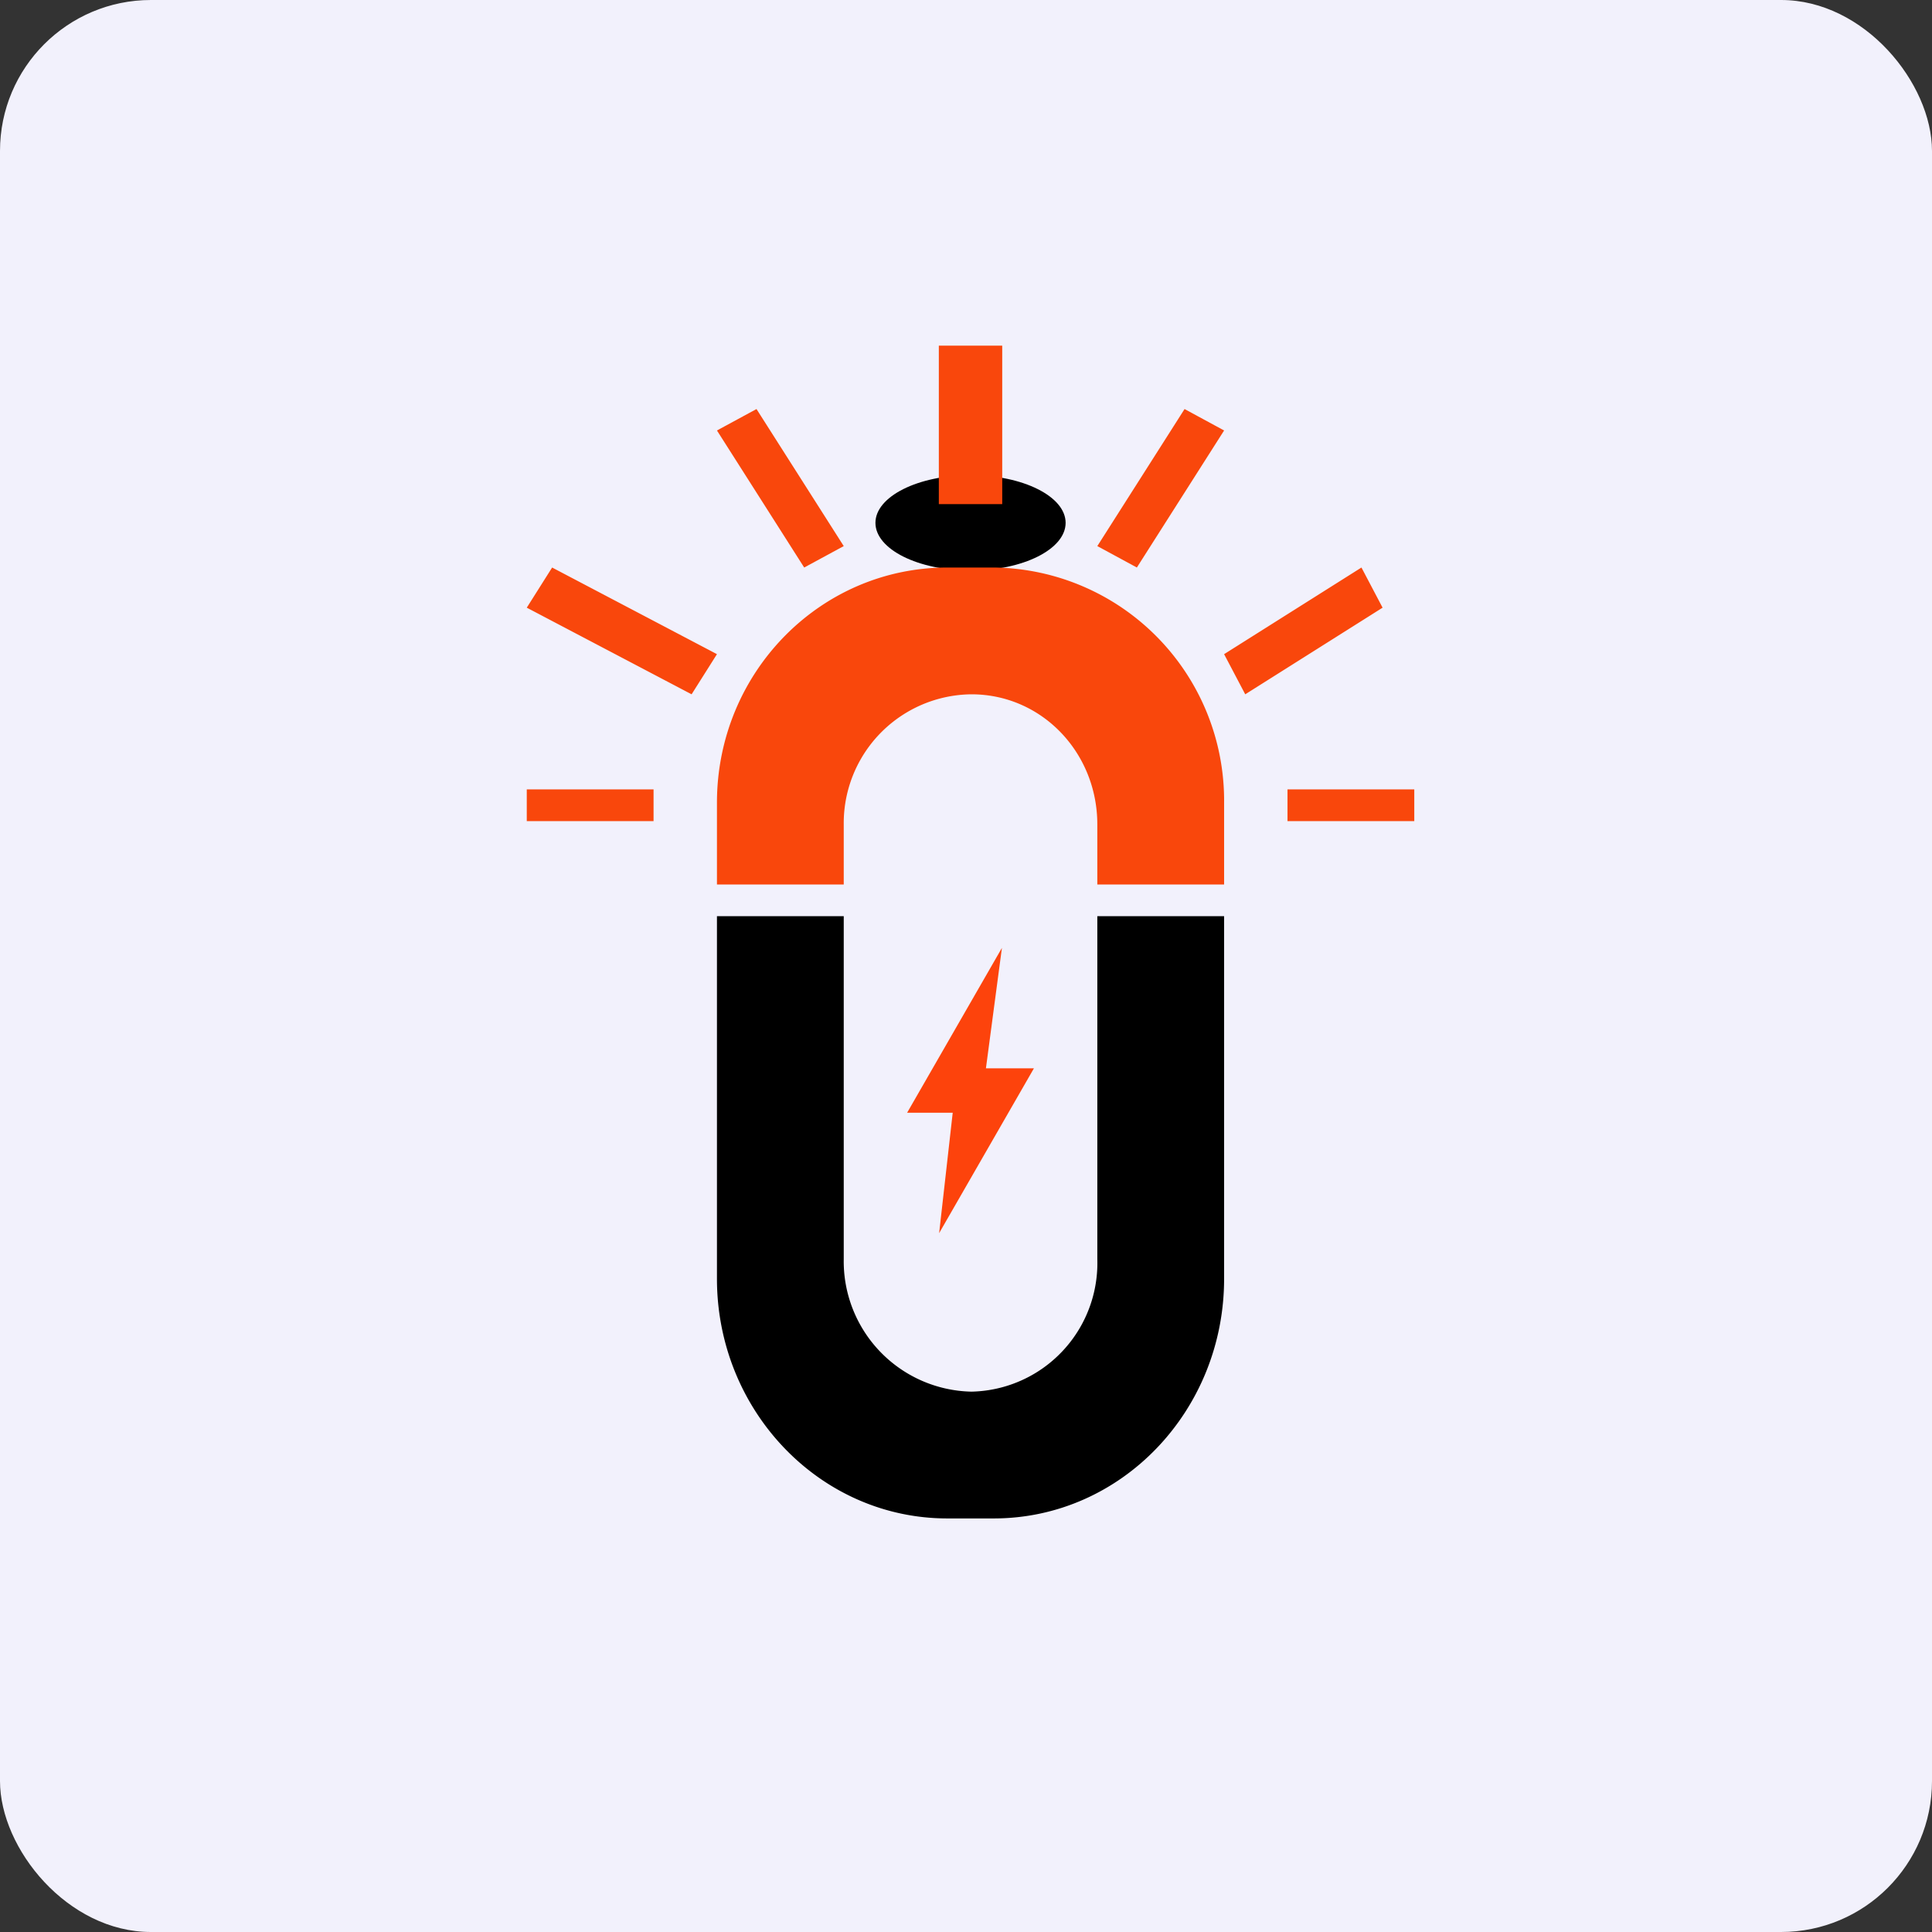 <!-- by FastBull --><svg xmlns="http://www.w3.org/2000/svg" width="64" height="64" viewBox="0 0 64 64"><rect x="0" y="0" width="64" height="64" fill="#333333" stroke="none"/><rect x="0" y="0" width="64" height="64" rx="5" ry="5" fill="#f2f1fc" /><path fill="#f2f1fc" d="M 2.75,2 L 61.55,2 L 61.55,60.80 L 2.75,60.80 L 2.75,2" /><ellipse cx="32.15" cy="17.32" rx="3.15" ry="1.58" /><path d="M 30.05,36.86 L 33.19,31.40 L 32.66,35.39 L 34.25,35.39 L 31.11,40.85 L 31.56,36.86 L 30.05,36.86" fill="#fd430c" /><path d="M 23.75,30.35 L 23.75,42.36 C 23.75,46.73 27.16,50.30 31.38,50.30 L 32.92,50.30 C 37.14,50.30 40.55,46.74 40.55,42.36 L 40.55,30.35 L 36.35,30.35 L 36.35,41.71 A 4.26,4.26 0 0,1 32.18,46.10 A 4.32,4.32 0 0,1 27.95,41.71 L 27.95,30.35 L 23.75,30.35" /><path d="M 23.75,26.59 C 23.75,22.29 27.16,18.80 31.38,18.80 L 32.92,18.80 A 7.72,7.72 0 0,1 40.55,26.59 L 40.55,29.30 L 36.35,29.30 L 36.35,27.31 C 36.35,24.93 34.51,23 32.18,23 A 4.27,4.27 0 0,0 27.95,27.31 L 27.95,29.30 L 23.75,29.30 L 23.75,26.59 M 17.45,26.15 L 21.65,26.15 L 21.65,27.20 L 17.45,27.20 L 17.45,26.15 M 18.29,18.80 L 23.75,21.67 L 22.91,23 L 17.45,20.13 L 18.29,18.80 M 25.06,13.55 L 27.95,18.09 L 26.64,18.80 L 23.75,14.26 L 25.06,13.55 M 46.85,26.15 L 42.65,26.15 L 42.65,27.20 L 46.85,27.20 L 46.85,26.15 M 45.10,18.80 L 40.55,21.67 L 41.25,23 L 45.80,20.13 L 45.10,18.80 M 39.24,13.55 L 36.35,18.09 L 37.66,18.80 L 40.55,14.26 L 39.24,13.55 M 33.20,11.45 L 33.20,16.70 L 31.10,16.70 L 31.10,11.45 L 33.20,11.45" fill="#f9470c" /></svg>